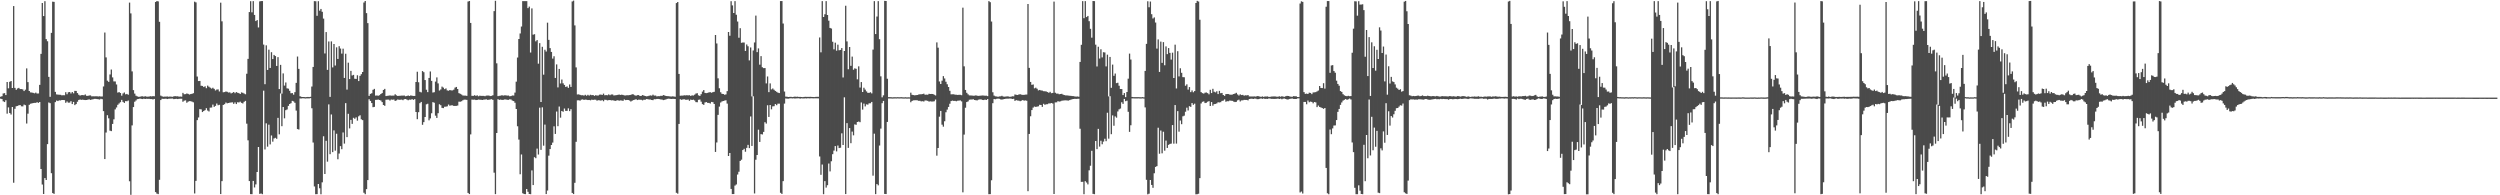 <?xml version="1.0" encoding="UTF-8"?>
<svg xmlns="http://www.w3.org/2000/svg" width="1920" height="150">
  <path d="M0 74.283h1v1.480H0zM1 73.871h1v2.222H1zM2 71.775h1v6.043H2zM3 71.523h1v6.862H3zM4 73.035h1v3.952H4zM5 62.967h1v24.354H5zM6 67.829h1v14.671H6zM7 62.810h1v23.999H7zM8 62.185h1v25.761H8zM9 67.594h1v14.607H9zM10 4.678h1v135.651H10zM11 67.503h1v16.044H11zM12 68.966h1v12.631H12zM13 67.945h1v13.405H13zM14 67.492h1v13.339H14zM15 68.385h1v12.326H15zM16 68.422h1v13.244H16zM17 68.683h1v13.028H17zM18 69.917h1v10.429H18zM19 68.868h1v11.939H19zM20 52.527h1v42.345H20zM21 63.068h1v24.233H21zM22 69.896h1v10.575H22zM23 70.968h1v8.704H23zM24 71.051h1v8.363H24zM25 71.347h1v7.796H25zM26 71.694h1v7.310H26zM27 71.104h1v7.900H27zM28 71.811h1v6.666H28zM29 71.785h1v7.217H29zM30 65.159h1v13.160H30zM31 41.365h1v88.450H31zM32 2.327h1v139.373H32zM33 12.326h1v136.675H33zM34 0.908h1v135.861H34zM35 30.041h1v108.221H35zM36 31.704h1v78.974H36zM37 59.056h1v19.639H37zM38 74.351h1v4.899H38zM39 25.233h1v107.761H39zM40 1.274h1v147.006H40zM41 1.411h1v147.463H41zM42 70.541h1v7.919H42zM43 72.499h1v4.731H43zM44 72.651h1v4.956H44zM45 72.774h1v4.280H45zM46 72.798h1v4.365H46zM47 73.212h1v3.611H47zM48 73.089h1v3.730H48zM49 73.181h1v3.718H49zM50 70.813h1v8.155H50zM51 72.417h1v5.515H51zM52 70.866h1v7.962H52zM53 70.649h1v8.152H53zM54 71.769h1v5.949H54zM55 70.652h1v9.249H55zM56 71.704h1v6.556H56zM57 69.764h1v10.982H57zM58 69.820h1v10.126H58zM59 71.494h1v6.651H59zM60 72.777h1v3.953H60zM61 73.415h1v3.002H61zM62 73.044h1v3.679H62zM63 72.997h1v3.530H63zM64 73.146h1v3.622H64zM65 72.551h1v4.286H65zM66 73.582h1v3.203H66zM67 73.631h1v2.894H67zM68 73.327h1v2.977H68zM69 73.263h1v3.490H69zM70 74.005h1v2.460H70zM71 73.914h1v2.305H71zM72 73.965h1v1.950H72zM73 73.937h1v1.985H73zM74 73.955h1v2.144H74zM75 74.097h1v2.140H75zM76 73.921h1v2.523H76zM77 74.163h1v1.723H77zM78 74.080h1v2.109H78zM79 66.392h1v18.950H79zM80 25.004h1v97.183H80zM81 44.069h1v57.708H81zM82 61.978h1v26.501H82zM83 62.869h1v28.006H83zM84 57.187h1v43.179H84zM85 53.408h1v47.321H85zM86 59.441h1v35.747H86zM87 62.517h1v29.143H87zM88 62.580h1v21.439H88zM89 64.857h1v17.701H89zM90 71.095h1v9.401H90zM91 70.715h1v8.751H91zM92 71.424h1v7.078H92zM93 73.493h1v3.210H93zM94 71.785h1v6.470H94zM95 70.994h1v8.076H95zM96 72.472h1v5.213H96zM97 72.117h1v5.669H97zM98 72.744h1v4.480H98zM99 2.014h1v137.217H99zM100 10.268h1v139.352H100zM101 54.823h1v41.467H101zM102 69.214h1v13.010H102zM103 71.862h1v6.288H103zM104 73.538h1v3.624H104zM105 74.030h1v2.121H105zM106 74.356h1v1.613H106zM107 74.289h1v1.395H107zM108 73.971h1v1.948H108zM109 73.915h1v2.158H109zM110 74.236h1v1.540H110zM111 73.873h1v2.166H111zM112 74.188h1v1.647H112zM113 74.235h1v1.701H113zM114 74.147h1v1.749H114zM115 73.888h1v2.210H115zM116 74.009h1v2.055H116zM117 73.812h1v2.597H117zM118 73.920h1v2.075H118zM119 1.526h1v145.961H119zM120 0.843h1v147.860H120zM121 1.077h1v148.027H121zM122 16.768h1v121.324H122zM123 73.433h1v3.430H123zM124 74.001h1v1.818H124zM125 74.281h1v1.642H125zM126 74.167h1v1.721H126zM127 74.211h1v1.562H127zM128 74.099h1v1.969H128zM129 74.282h1v1.549H129zM130 74.127h1v1.640H130zM131 74.237h1v1.513H131zM132 74.348h1v1.327H132zM133 73.977h1v2.139H133zM134 73.821h1v2.181H134zM135 73.972h1v1.929H135zM136 73.942h1v2.138H136zM137 74.255h1v1.618H137zM138 74.160h1v1.685H138zM139 74.266h1v1.578H139zM140 71.342h1v6.812H140zM141 72.406h1v4.920H141zM142 72.294h1v4.786H142zM143 71.774h1v7.136H143zM144 72.100h1v5.980H144zM145 72.609h1v5.039H145zM146 72.240h1v5.494H146zM147 72.055h1v6.039H147zM148 71.580h1v7.011H148zM149 1.259h1v147.343H149zM150 1.847h1v137.079H150zM151 58.786h1v33.475H151zM152 62.262h1v27.937H152zM153 62.158h1v21.637H153zM154 65.839h1v18.174H154zM155 65.989h1v20.063H155zM156 66.876h1v18.383H156zM157 66.227h1v18.341H157zM158 67.747h1v15.355H158zM159 65.767h1v19.137H159zM160 66.604h1v19.023H160zM161 67.338h1v15.356H161zM162 68.021h1v14.586H162zM163 67.400h1v12.951H163zM164 68.259h1v13.819H164zM165 69.494h1v11.828H165zM166 68.763h1v10.750H166zM167 68.633h1v12.221H167zM168 70.247h1v10.216H168zM169 2.052h1v146.975H169zM170 16.398h1v122.710H170zM171 70.836h1v9.772H171zM172 70.693h1v9.339H172zM173 70.248h1v8.476H173zM174 70.491h1v8.867H174zM175 71.074h1v8.034H175zM176 70.887h1v7.956H176zM177 71.735h1v6.971H177zM178 71.251h1v7.360H178zM179 70.636h1v9.152H179zM180 71.592h1v7.068H180zM181 70.686h1v9.219H181zM182 71.240h1v7.323H182zM183 71.511h1v7.168H183zM184 72.217h1v5.883H184zM185 70.954h1v8.025H185zM186 71.293h1v8.148H186zM187 71.857h1v6.318H187zM188 72.405h1v5.039H188zM189 56.639h1v38.335H189zM190 45.187h1v62.608H190zM191 9.288h1v129.760H191zM192 0.930h1v148.142H192zM193 9.467h1v139.662H193zM194 0.871h1v138.107H194zM195 11.474h1v132.485H195zM196 16.199h1v125.440H196zM197 15.403h1v116.675H197zM198 21.099h1v91.787H198zM199 1.061h1v147.814H199zM200 0.829h1v147.774H200zM201 0.810h1v148.314H201zM202 34.236h1v35.398H202zM203 64.669h1v50.116H203zM204 34.814h1v59.896H204zM205 53.714h1v58.920H205zM206 38.170h1v57.559H206zM207 52.166h1v58.709H207zM208 40.075h1v63.943H208zM209 45.387h1v63.412H209zM210 42.197h1v64.149H210zM211 43.058h1v62.788H211zM212 50.616h1v55.985H212zM213 43.877h1v46.656H213zM214 68.398h1v34.779H214zM215 49.838h1v21.918H215zM216 71.891h1v25.041H216zM217 56.362h1v25.823H217zM218 65.755h1v25.117H218zM219 63.341h1v21.304H219zM220 67.849h1v16.239H220zM221 68.117h1v13.170H221zM222 69.759h1v10.138H222zM223 71.609h1v7.634H223zM224 71.493h1v5.962H224zM225 72.712h1v5.177H225zM226 70.775h1v8.172H226zM227 63.641h1v21.275H227zM228 43.403h1v55.699H228zM229 52.867h1v46.616H229zM230 73.957h1v1.671H230zM231 74.410h1v1.236H231zM232 74.475h1v1.000H232zM233 74.482h1v1.015H233zM234 74.650h1v1.000H234zM235 74.533h1v1.063H235zM236 74.463h1v1.099H236zM237 74.539h1v1.014H237zM238 74.345h1v1.000H238zM239 66.468h1v16.681H239zM240 51.401h1v58.042H240zM241 0.859h1v142.334H241zM242 0.951h1v148.169H242zM243 12.129h1v136.969H243zM244 0.900h1v140.437H244zM245 8.216h1v136.378H245zM246 6.878h1v142.310H246zM247 9.055h1v130.996H247zM248 14.262h1v90.402H248zM249 41.080h1v92.571H249zM250 24.604h1v83.519H250zM251 53.652h1v70.530H251zM252 31.843h1v48.336H252zM253 74.387h1v44.050H253zM254 31.771h1v56.150H254zM255 51.739h1v65.095H255zM256 33.775h1v66.393H256zM257 50.308h1v65.416H257zM258 36.335h1v66.383H258zM259 45.272h1v77.034H259zM260 35.463h1v82.425H260zM261 37.291h1v74.922H261zM262 41.147h1v73.416H262zM263 37.383h1v64.355H263zM264 59.869h1v50.406H264zM265 41.261h1v37.958H265zM266 68.818h1v36.517H266zM267 48.117h1v39.299H267zM268 60.735h1v37.863H268zM269 54.420h1v37.645H269zM270 57.977h1v37.129H270zM271 57.496h1v32.955H271zM272 60.476h1v30.752H272zM273 60.626h1v29.535H273zM274 57.786h1v34.902H274zM275 62.241h1v27.125H275zM276 58.256h1v30.244H276zM277 56.987h1v34.648H277zM278 55.289h1v36.951H278zM279 1.933h1v146.077H279zM280 0.760h1v148.373H280zM281 10.077h1v135.193H281zM282 17.753h1v120.563H282zM283 73.647h1v2.588H283zM284 72.111h1v5.391H284zM285 71.620h1v7.528H285zM286 68.981h1v13.336H286zM287 68.254h1v13.803H287zM288 73.403h1v3.282H288zM289 73.322h1v3.346H289zM290 73.509h1v2.934H290zM291 73.089h1v3.703H291zM292 72.191h1v5.027H292zM293 71.491h1v6.931H293zM294 69.092h1v11.553H294zM295 68.243h1v13.020H295zM296 73.765h1v2.854H296zM297 73.551h1v2.956H297zM298 73.495h1v2.989H298zM299 73.254h1v3.965H299zM300 73.465h1v2.968H300zM301 73.408h1v3.172H301zM302 73.427h1v3.031H302zM303 72.419h1v5.112H303zM304 73.196h1v3.930H304zM305 73.727h1v2.675H305zM306 73.561h1v3.087H306zM307 73.523h1v3.059H307zM308 73.416h1v3.093H308zM309 73.413h1v3.543H309zM310 73.376h1v2.824H310zM311 73.950h1v2.080H311zM312 73.677h1v2.821H312zM313 73.314h1v3.707H313zM314 73.717h1v2.772H314zM315 73.245h1v3.369H315zM316 73.504h1v2.634H316zM317 73.676h1v3.020H317zM318 73.684h1v2.455H318zM319 62.951h1v23.081H319zM320 55.105h1v36.442H320zM321 63.171h1v23.007H321zM322 70.519h1v8.741H322zM323 70.946h1v7.323H323zM324 54.603h1v41.225H324zM325 55.461h1v38.358H325zM326 61.489h1v28.360H326zM327 68.891h1v11.239H327zM328 70.749h1v8.923H328zM329 59.843h1v32.595H329zM330 54.888h1v36.049H330zM331 62.116h1v24.856H331zM332 71.054h1v7.397H332zM333 70.826h1v8.094H333zM334 62.670h1v26.144H334zM335 59.464h1v31.120H335zM336 64.025h1v22.889H336zM337 69.512h1v10.553H337zM338 68.694h1v12.108H338zM339 66.504h1v16.333H339zM340 67.295h1v15.727H340zM341 68.442h1v13.513H341zM342 67.912h1v14.017H342zM343 69.438h1v12.203H343zM344 69.681h1v10.612H344zM345 69.098h1v12.086H345zM346 69.443h1v11.452H346zM347 69.445h1v11.456H347zM348 68.876h1v12.458H348zM349 67.282h1v14.058H349zM350 66.761h1v14.529H350zM351 68.354h1v12.704H351zM352 71.550h1v6.507H352zM353 72.060h1v6.052H353zM354 72.606h1v5.148H354zM355 73.328h1v3.677H355zM356 73.432h1v3.129H356zM357 73.408h1v3.131H357zM358 73.614h1v3.083H358zM359 1.164h1v146.985H359zM360 0.774h1v148.277H360zM361 17.608h1v85.596H361zM362 73.594h1v2.894H362zM363 73.618h1v2.960H363zM364 73.123h1v3.374H364zM365 73.636h1v3.217H365zM366 73.227h1v3.530H366zM367 73.917h1v2.507H367zM368 73.480h1v3.096H368zM369 73.609h1v3.041H369zM370 73.620h1v3.173H370zM371 73.634h1v2.921H371zM372 73.895h1v2.537H372zM373 73.421h1v2.845H373zM374 73.362h1v3.330H374zM375 73.353h1v3.243H375zM376 73.762h1v2.627H376zM377 73.635h1v2.531H377zM378 73.170h1v3.541H378zM379 8.555h1v124.041H379zM380 0.625h1v148.469H380zM381 48.659h1v53.493H381zM382 73.852h1v2.343H382zM383 73.559h1v3.156H383zM384 73.482h1v3.036H384zM385 73.126h1v3.648H385zM386 73.425h1v3.276H386zM387 73.224h1v3.162H387zM388 73.194h1v3.210H388zM389 73.445h1v3.216H389zM390 73.393h1v3.313H390zM391 73.957h1v2.286H391zM392 73.784h1v2.665H392zM393 73.337h1v3.942H393zM394 73.353h1v4.274H394zM395 71.122h1v7.758H395zM396 62.744h1v20.982H396zM397 44.192h1v52.773H397zM398 29.971h1v77.219H398zM399 25.717h1v108.126H399zM400 20.374h1v98.236H400zM401 0.878h1v147.534H401zM402 0.856h1v148.203H402zM403 0.882h1v148.277H403zM404 0.872h1v144.267H404zM405 6.221h1v141.056H405zM406 5.071h1v143.915H406zM407 40.320h1v108.827H407zM408 6.455h1v124.436H408zM409 26.617h1v115.538H409zM410 26.269h1v94.463H410zM411 31.764h1v89.719H411zM412 30.763h1v83.370H412zM413 48.898h1v69.787H413zM414 33.143h1v49.535H414zM415 78.360h1v36.733H415zM416 35.957h1v46.471H416zM417 57.324h1v54.571H417zM418 38.193h1v57.496H418zM419 39.593h1v109.448H419zM420 17.401h1v128.905H420zM421 30.622h1v88.920H421zM422 36.963h1v77.536H422zM423 39.893h1v71.443H423zM424 44.998h1v64.504H424zM425 43.220h1v53.803H425zM426 59.838h1v43.012H426zM427 49.452h1v36.193H427zM428 67.109h1v29.803H428zM429 52.946h1v28.886H429zM430 64.121h1v26.235H430zM431 61.080h1v24.147H431zM432 64.012h1v21.785H432zM433 65.219h1v18.134H433zM434 66.773h1v18.385H434zM435 66.336h1v18.830H435zM436 67.489h1v15.702H436zM437 64.844h1v20.495H437zM438 66.782h1v17.064H438zM439 1.105h1v147.064H439zM440 0.440h1v148.587H440zM441 19.519h1v120.865H441zM442 51.782h1v57.113H442zM443 72.524h1v4.517H443zM444 72.434h1v4.561H444zM445 72.834h1v4.460H445zM446 73.156h1v3.409H446zM447 73.132h1v3.199H447zM448 73.421h1v3.336H448zM449 72.832h1v3.658H449zM450 73.499h1v3.105H450zM451 72.807h1v4.020H451zM452 73.397h1v3.359H452zM453 72.750h1v4.316H453zM454 73.100h1v3.466H454zM455 72.958h1v3.807H455zM456 73.648h1v2.880H456zM457 73.089h1v3.487H457zM458 73.355h1v3.935H458zM459 73.292h1v3.664H459zM460 72.728h1v4.326H460zM461 72.616h1v4.677H461zM462 72.919h1v3.997H462zM463 71.901h1v5.892H463zM464 73.147h1v3.469H464zM465 72.986h1v3.696H465zM466 73.168h1v3.961H466zM467 72.519h1v4.401H467zM468 73.090h1v3.686H468zM469 72.556h1v4.529H469zM470 72.573h1v4.446H470zM471 73.301h1v3.927H471zM472 73.145h1v4.367H472zM473 73.070h1v4.142H473zM474 72.853h1v4.076H474zM475 72.604h1v4.772H475zM476 72.891h1v4.239H476zM477 72.726h1v4.490H477zM478 72.927h1v4.548H478zM479 73.284h1v3.083H479zM480 73.327h1v3.586H480zM481 73.116h1v3.636H481zM482 73.147h1v3.665H482zM483 72.995h1v4.209H483zM484 72.833h1v5.128H484zM485 72.355h1v5.009H485zM486 72.476h1v4.370H486zM487 73.173h1v3.414H487zM488 73.534h1v2.628H488zM489 73.079h1v3.786H489zM490 73.003h1v3.551H490zM491 73.727h1v2.849H491zM492 73.608h1v3.017H492zM493 72.992h1v4.115H493zM494 73.391h1v3.198H494zM495 73.730h1v2.908H495zM496 73.972h1v2.091H496zM497 73.824h1v2.337H497zM498 73.549h1v2.909H498zM499 73.266h1v3.198H499zM500 73.484h1v3.310H500zM501 72.725h1v4.212H501zM502 73.410h1v2.765H502zM503 73.356h1v2.869H503zM504 74.049h1v1.909H504zM505 73.811h1v2.193H505zM506 73.892h1v2.257H506zM507 73.557h1v2.853H507zM508 73.611h1v2.893H508zM509 73.020h1v3.892H509zM510 73.334h1v3.304H510zM511 73.745h1v2.594H511zM512 73.842h1v2.067H512zM513 73.886h1v1.901H513zM514 74.048h1v1.851H514zM515 74.128h1v1.908H515zM516 73.992h1v1.954H516zM517 74.084h1v1.828H517zM518 74.301h1v1.710H518zM519 2.365h1v145.713H519zM520 1.523h1v147.202H520zM521 56.798h1v38.376H521zM522 73.521h1v2.709H522zM523 73.443h1v3.220H523zM524 73.433h1v2.917H524zM525 73.171h1v3.079H525zM526 73.251h1v3.348H526zM527 73.093h1v3.578H527zM528 73.274h1v3.163H528zM529 73.095h1v4.316H529zM530 73.694h1v2.822H530zM531 73.232h1v3.582H531zM532 73.362h1v3.189H532zM533 72.700h1v4.481H533zM534 71.850h1v6.573H534zM535 71.592h1v6.967H535zM536 73.215h1v3.415H536zM537 73.675h1v2.760H537zM538 72.353h1v5.746H538zM539 70.333h1v9.633H539zM540 69.164h1v11.390H540zM541 71.362h1v7.315H541zM542 71.524h1v6.870H542zM543 71.318h1v7.678H543zM544 70.894h1v8.139H544zM545 70.793h1v8.713H545zM546 71.223h1v7.082H546zM547 70.774h1v7.733H547zM548 70.518h1v9.334H548zM549 26.889h1v89.801H549zM550 33.405h1v76.002H550zM551 60.158h1v28.077H551zM552 67.805h1v14.081H552zM553 70.867h1v7.898H553zM554 72.020h1v5.899H554zM555 72.179h1v5.375H555zM556 72.739h1v4.543H556zM557 72.475h1v4.549H557zM558 69.996h1v9.554H558zM559 24.573h1v95.246H559zM560 27.433h1v90.062H560zM561 0.905h1v144.175H561zM562 4.153h1v144.916H562zM563 9.971h1v139.091H563zM564 0.868h1v141.656H564zM565 11.300h1v130.352H565zM566 16.538h1v117.479H566zM567 29.005h1v102.884H567zM568 21.648h1v101.953H568zM569 32.890h1v89.754H569zM570 32.588h1v82.651H570zM571 32.641h1v81.633H571zM572 39.139h1v77.397H572zM573 34.127h1v79.435H573zM574 35.518h1v75.736H574zM575 46.376h1v67.368H575zM576 36.477h1v52.959H576zM577 74.031h1v38.064H577zM578 38.763h1v35.180H578zM579 32.600h1v115.999H579zM580 11.984h1v110.694H580zM581 40.015h1v79.030H581zM582 37.188h1v62.416H582zM583 49.649h1v59.358H583zM584 43.122h1v59.868H584zM585 51.663h1v51.609H585zM586 52.340h1v48.959H586zM587 52.298h1v41.556H587zM588 64.051h1v30.878H588zM589 58.720h1v22.111H589zM590 70.762h1v19.066H590zM591 64.073h1v16.556H591zM592 68.641h1v15.313H592zM593 67.933h1v13.802H593zM594 68.936h1v12.612H594zM595 69.817h1v10.119H595zM596 70.487h1v10.293H596zM597 71.190h1v8.441H597zM598 71.479h1v8.125H598zM599 0.800h1v147.283H599zM600 0.822h1v148.116H600zM601 18.057h1v121.075H601zM602 70.315h1v9.245H602zM603 74.201h1v1.440H603zM604 74.313h1v1.448H604zM605 74.480h1v1.271H605zM606 74.419h1v1.130H606zM607 74.323h1v1.160H607zM608 74.528h1v1.112H608zM609 74.380h1v1.139H609zM610 74.191h1v1.491H610zM611 74.353h1v1.231H611zM612 74.227h1v1.268H612zM613 74.466h1v1.005H613zM614 74.391h1v1.361H614zM615 74.519h1v1.000H615zM616 74.611h1v1.000H616zM617 74.470h1v1.136H617zM618 74.351h1v1.183H618zM619 74.388h1v1.230H619zM620 74.417h1v1.000H620zM621 74.405h1v1.184H621zM622 74.345h1v1.162H622zM623 74.455h1v1.028H623zM624 74.499h1v1.077H624zM625 74.540h1v1.000H625zM626 74.415h1v1.102H626zM627 74.358h1v1.184H627zM628 74.330h1v1.264H628zM629 28.752h1v91.417H629zM630 40.195h1v94.038H630zM631 0.868h1v125.482H631zM632 13.041h1v136.087H632zM633 10.956h1v128.132H633zM634 0.871h1v143.206H634zM635 11.502h1v130.751H635zM636 15.855h1v109.745H636zM637 21.432h1v110.196H637zM638 21.914h1v101.960H638zM639 32.052h1v86.398H639zM640 37.878h1v77.797H640zM641 32.755h1v79.402H641zM642 38.899h1v77.392H642zM643 34.315h1v77.447H643zM644 38.581h1v75.128H644zM645 38.342h1v75.122H645zM646 36.909h1v65.490H646zM647 59.511h1v51.826H647zM648 39.186h1v35.542H648zM649 4.412h1v144.618H649zM650 31.797h1v62.794H650zM651 53.190h1v60.377H651zM652 36.114h1v62.265H652zM653 50.519h1v59.468H653zM654 43.463h1v57.619H654zM655 53.581h1v50.347H655zM656 52.461h1v43.088H656zM657 52.837h1v43.015H657zM658 60.913h1v32.763H658zM659 50.928h1v42.408H659zM660 67.207h1v26.632H660zM661 63.029h1v15.649H661zM662 70.675h1v13.511H662zM663 67.362h1v12.219H663zM664 68.824h1v12.871H664zM665 70.193h1v9.938H665zM666 71.283h1v9.093H666zM667 71.337h1v8.004H667zM668 70.874h1v8.427H668zM669 71.749h1v6.528H669zM670 38.084h1v96.846H670zM671 0.868h1v101.775H671zM672 26.169h1v122.920H672zM673 12.720h1v128.628H673zM674 0.884h1v141.447H674zM675 30.094h1v81.663H675zM676 58.605h1v40.152H676zM677 74.758h1v4.515H677zM678 73.206h1v4.327H678zM679 0.645h1v148.321H679zM680 0.780h1v148.287H680zM681 60.490h1v33.178H681zM682 74.603h1v1.000H682zM683 74.618h1v1.000H683zM684 74.666h1v1.000H684zM685 74.729h1v1.000H685zM686 74.668h1v1.000H686zM687 74.643h1v1.000H687zM688 74.677h1v1.000H688zM689 74.576h1v1.000H689zM690 74.684h1v1.000H690zM691 74.641h1v1.000H691zM692 74.618h1v1.000H692zM693 74.751h1v1.000H693zM694 74.734h1v1.000H694zM695 74.666h1v1.000H695zM696 74.790h1v1.000H696zM697 74.702h1v1.000H697zM698 74.735h1v1.000H698zM699 71.180h1v7.353H699zM700 72.826h1v4.708H700zM701 73.036h1v4.039H701zM702 73.199h1v3.820H702zM703 73.052h1v3.890H703zM704 72.949h1v4.107H704zM705 72.580h1v4.847H705zM706 72.371h1v5.052H706zM707 72.381h1v5.512H707zM708 72.258h1v5.482H708zM709 71.944h1v6.044H709zM710 72.747h1v4.400H710zM711 72.648h1v4.554H711zM712 72.770h1v4.682H712zM713 72.030h1v5.980H713zM714 72.193h1v5.619H714zM715 72.158h1v5.840H715zM716 72.191h1v5.764H716zM717 72.746h1v5.002H717zM718 73.293h1v3.175H718zM719 32.543h1v87.009H719zM720 36.600h1v77.060H720zM721 62.572h1v27.027H721zM722 64.488h1v20.727H722zM723 61.960h1v33.798H723zM724 58.479h1v38.806H724zM725 60.247h1v32.870H725zM726 62.797h1v23.415H726zM727 64.727h1v19.453H727zM728 66.828h1v15.276H728zM729 69.733h1v9.922H729zM730 72.467h1v5.176H730zM731 72.396h1v4.876H731zM732 72.413h1v5.126H732zM733 72.725h1v4.750H733zM734 72.772h1v4.976H734zM735 72.933h1v4.422H735zM736 72.807h1v4.461H736zM737 72.802h1v4.294H737zM738 73.090h1v4.780H738zM739 5.869h1v141.862H739zM740 50.924h1v52.437H740zM741 69.052h1v13.683H741zM742 71.247h1v7.130H742zM743 72.461h1v5.438H743zM744 73.274h1v3.298H744zM745 73.328h1v3.123H745zM746 73.387h1v3.055H746zM747 73.499h1v2.754H747zM748 73.480h1v3.340H748zM749 73.197h1v3.788H749zM750 73.511h1v3.618H750zM751 73.627h1v2.903H751zM752 73.547h1v2.785H752zM753 73.429h1v2.930H753zM754 73.321h1v3.411H754zM755 73.367h1v3.487H755zM756 73.534h1v2.984H756zM757 73.498h1v3.296H757zM758 73.822h1v2.260H758zM759 0.866h1v148.293H759zM760 1.665h1v147.412H760zM761 16.554h1v121.902H761zM762 70.871h1v8.384H762zM763 73.403h1v2.670H763zM764 73.967h1v2.245H764zM765 74.079h1v1.817H765zM766 74.325h1v1.405H766zM767 74.025h1v1.879H767zM768 73.974h1v2.365H768zM769 73.563h1v2.931H769zM770 74.112h1v2.119H770zM771 74.245h1v1.779H771zM772 74.124h1v1.729H772zM773 73.999h1v1.792H773zM774 74.083h1v1.699H774zM775 74.335h1v1.342H775zM776 74.225h1v1.509H776zM777 73.937h1v2.101H777zM778 73.958h1v1.895H778zM779 72.524h1v4.927H779zM780 72.819h1v4.099H780zM781 72.935h1v4.268H781zM782 72.535h1v4.787H782zM783 72.367h1v5.352H783zM784 72.710h1v4.620H784zM785 72.864h1v3.995H785zM786 72.856h1v4.475H786zM787 72.674h1v4.411H787zM788 72.605h1v4.744H788zM789 3.089h1v143.771H789zM790 52.126h1v50.720H790zM791 62.935h1v26.363H791zM792 65.113h1v19.432H792zM793 64.890h1v17.761H793zM794 67.834h1v13.972H794zM795 67.320h1v14.794H795zM796 68.152h1v13.736H796zM797 69.416h1v12.249H797zM798 69.075h1v11.390H798zM799 69.440h1v11.224H799zM800 69.560h1v12.493H800zM801 70.047h1v9.675H801zM802 70.081h1v10.394H802zM803 70.252h1v9.818H803zM804 70.706h1v9.314H804zM805 71.247h1v8.140H805zM806 70.490h1v8.951H806zM807 71.561h1v7.564H807zM808 71.380h1v8.152H808zM809 1.229h1v147.782H809zM810 71.210h1v7.432H810zM811 71.875h1v6.693H811zM812 71.903h1v5.814H812zM813 72.412h1v5.636H813zM814 72.191h1v5.610H814zM815 72.058h1v5.309H815zM816 72.729h1v4.478H816zM817 72.999h1v4.121H817zM818 73.275h1v3.795H818zM819 73.273h1v3.910H819zM820 73.417h1v3.834H820zM821 73.540h1v3.351H821zM822 73.637h1v2.904H822zM823 73.775h1v2.400H823zM824 73.812h1v2.234H824zM825 74.063h1v1.832H825zM826 74.174h1v1.811H826zM827 74.083h1v1.804H827zM828 74.303h1v1.529H828zM829 47.583h1v51.302H829zM830 34.397h1v105.291H830zM831 0.875h1v138.767H831zM832 13.958h1v135.185H832zM833 0.879h1v138.263H833zM834 13.093h1v127.091H834zM835 12.246h1v129.393H835zM836 16.282h1v114.555H836zM837 22.108h1v105.189H837zM838 28.937h1v86.864H838zM839 0.758h1v148.129H839zM840 0.863h1v148.280H840zM841 34.299h1v73.980H841zM842 51.059h1v63.464H842zM843 35.902h1v63.059H843zM844 44.929h1v67.653H844zM845 37.836h1v70.265H845zM846 44.058h1v66.720H846zM847 40.086h1v68.666H847zM848 40.294h1v66.239H848zM849 50.985h1v57.480H849zM850 42.001h1v44.564H850zM851 74.029h1v32.490H851zM852 43.724h1v30.153H852zM853 67.427h1v35.644H853zM854 49.618h1v39.023H854zM855 58.239h1v38.319H855zM856 56.452h1v32.929H856zM857 63.865h1v26.488H857zM858 63.560h1v22.022H858zM859 65.835h1v18.135H859zM860 68.346h1v15.023H860zM861 68.403h1v10.135H861zM862 72.989h1v6.780H862zM863 71.472h1v4.488H863zM864 74.607h1v3.133H864zM865 70.662h1v6.640H865zM866 60.416h1v25.436H866zM867 41.157h1v60.121H867zM868 45.695h1v50.495H868zM869 74.420h1v1.172H869zM870 74.576h1v1.000H870zM871 74.622h1v1.000H871zM872 74.602h1v1.000H872zM873 74.621h1v1.000H873zM874 74.595h1v1.000H874zM875 74.653h1v1.000H875zM876 74.687h1v1.000H876zM877 74.548h1v1.000H877zM878 74.747h1v1.000H878zM879 54.479h1v28.013H879zM880 33.714h1v104.382H880zM881 0.995h1v148.272H881zM882 5.599h1v143.143H882zM883 1.178h1v137.058H883zM884 10.908h1v131.120H884zM885 14.186h1v130.051H885zM886 13.361h1v119.712H886zM887 17.314h1v110.878H887zM888 37.347h1v90.226H888zM889 30.274h1v67.834H889zM890 55.224h1v62.867H890zM891 31.970h1v68.277H891zM892 48.288h1v69.457H892zM893 32.336h1v68.840H893zM894 50.129h1v65.595H894zM895 35.658h1v72.344H895zM896 41.563h1v72.030H896zM897 36.895h1v74.379H897zM898 40.583h1v69.933H898zM899 45.782h1v64.501H899zM900 40.446h1v55.593H900zM901 59.919h1v50.411H901zM902 34.309h1v46.363H902zM903 67.966h1v42.319H903zM904 39.343h1v45.998H904zM905 58.653h1v42.445H905zM906 52.423h1v40.170H906zM907 55.929h1v39.437H907zM908 59.221h1v30.118H908zM909 59.362h1v29.464H909zM910 65.822h1v20.013H910zM911 64.771h1v17.915H911zM912 68.791h1v16.048H912zM913 66.874h1v14.675H913zM914 70.733h1v11.353H914zM915 69.451h1v9.725H915zM916 70.854h1v9.608H916zM917 69.947h1v9.688H917zM918 2.321h1v146.947H918zM919 0.684h1v148.466H919zM920 1.192h1v147.613H920zM921 15.174h1v121.616H921zM922 70.733h1v8.748H922zM923 71.551h1v6.625H923zM924 71.897h1v5.958H924zM925 71.160h1v8.004H925zM926 71.031h1v7.881H926zM927 71.511h1v6.616H927zM928 72.452h1v5.217H928zM929 68.989h1v12.439H929zM930 71.485h1v6.891H930zM931 68.193h1v12.965H931zM932 70.445h1v9.542H932zM933 70.986h1v8.851H933zM934 70.096h1v9.296H934zM935 72.221h1v6.318H935zM936 69.782h1v8.933H936zM937 71.576h1v6.889H937zM938 71.368h1v6.158H938zM939 72.959h1v4.317H939zM940 73.620h1v2.734H940zM941 72.274h1v5.846H941zM942 72.213h1v5.494H942zM943 72.268h1v5.514H943zM944 72.655h1v4.561H944zM945 72.769h1v4.590H945zM946 72.587h1v4.864H946zM947 72.187h1v5.837H947zM948 71.839h1v6.564H948zM949 71.263h1v6.945H949zM950 72.557h1v4.514H950zM951 73.366h1v3.164H951zM952 72.457h1v5.470H952zM953 73.013h1v4.117H953zM954 72.857h1v4.198H954zM955 73.455h1v3.231H955zM956 73.143h1v3.609H956zM957 73.288h1v3.477H957zM958 72.998h1v4.089H958zM959 74.025h1v2.021H959zM960 74.096h1v1.770H960zM961 74.067h1v1.720H961zM962 74.084h1v1.938H962zM963 74.046h1v1.705H963zM964 74.177h1v1.613H964zM965 73.788h1v2.388H965zM966 73.898h1v2.215H966zM967 74.163h1v1.695H967zM968 74.397h1v1.148H968zM969 74.023h1v1.912H969zM970 74.380h1v1.266H970zM971 74.063h1v1.917H971zM972 74.139h1v1.755H972zM973 74.039h1v1.917H973zM974 74.447h1v1.137H974zM975 74.330h1v1.417H975zM976 74.136h1v1.789H976zM977 74.085h1v1.836H977zM978 74.034h1v1.922H978zM979 74.063h1v1.867H979zM980 74.266h1v1.594H980zM981 74.310h1v1.351H981zM982 73.943h1v2.083H982zM983 74.279h1v1.466H983zM984 73.875h1v2.375H984zM985 74.204h1v1.562H985zM986 74.368h1v1.286H986zM987 73.877h1v2.145H987zM988 73.626h1v2.806H988zM989 73.708h1v2.621H989zM990 74.049h1v1.928H990zM991 74.300h1v1.478H991zM992 74.273h1v1.404H992zM993 73.815h1v2.191H993zM994 73.925h1v2.095H994zM995 73.917h1v2.102H995zM996 74.496h1v1.085H996zM997 74.530h1v1.000H997zM998 2.702h1v145.129H998zM999 1.011h1v146.105H999zM1000 1.453h1v147.202H1000zM1001 70.759h1v7.527H1001zM1002 72.077h1v6.230H1002zM1003 71.883h1v8.175H1003zM1004 72.189h1v5.039H1004zM1005 71.167h1v7.381H1005zM1006 71.377h1v6.632H1006zM1007 72.301h1v5.994H1007zM1008 71.032h1v8.331H1008zM1009 70.889h1v7.470H1009zM1010 70.766h1v7.877H1010zM1011 70.197h1v12.059H1011zM1012 69.552h1v11.489H1012zM1013 66.071h1v16.068H1013zM1014 67.546h1v14.996H1014zM1015 67.637h1v15.334H1015zM1016 63.872h1v19.751H1016zM1017 68.056h1v14.864H1017zM1018 5.172h1v123.816H1018zM1019 0.803h1v147.643H1019zM1020 0.832h1v148.349H1020zM1021 55.917h1v43.551H1021zM1022 50.285h1v52.761H1022zM1023 50.031h1v48.563H1023zM1024 54.580h1v41.844H1024zM1025 55.875h1v40.456H1025zM1026 61.929h1v30.258H1026zM1027 64.453h1v21.470H1027zM1028 65.867h1v17.777H1028zM1029 69.955h1v10.584H1029zM1030 70.600h1v8.079H1030zM1031 72.347h1v4.899H1031zM1032 73.204h1v3.441H1032zM1033 73.702h1v2.336H1033zM1034 73.874h1v2.837H1034zM1035 73.583h1v2.641H1035zM1036 73.880h1v1.811H1036zM1037 73.779h1v2.630H1037zM1038 40.478h1v68.925H1038zM1039 22.007h1v94.830H1039zM1040 0.994h1v143.256H1040zM1041 1.093h1v148.035H1041zM1042 12.035h1v137.112H1042zM1043 0.913h1v141.401H1043zM1044 3.555h1v142.876H1044zM1045 3.457h1v145.555H1045zM1046 3.279h1v145.862H1046zM1047 7.791h1v103.405H1047zM1048 43.597h1v95.587H1048zM1049 23.025h1v80.677H1049zM1050 58.405h1v63.132H1050zM1051 28.510h1v47.924H1051zM1052 73.661h1v45.731H1052zM1053 32.509h1v57.181H1053zM1054 52.213h1v63.188H1054zM1055 35.554h1v62.460H1055zM1056 54.264h1v58.419H1056zM1057 38.230h1v62.287H1057zM1058 45.316h1v102.667H1058zM1059 21.014h1v127.301H1059zM1060 23.447h1v90.461H1060zM1061 40.685h1v74.829H1061zM1062 35.745h1v65.190H1062zM1063 62.490h1v47.108H1063zM1064 41.862h1v37.388H1064zM1065 72.720h1v30.926H1065zM1066 50.885h1v34.574H1066zM1067 64.180h1v32.291H1067zM1068 59.058h1v30.057H1068zM1069 62.496h1v27.794H1069zM1070 63.020h1v24.738H1070zM1071 64.801h1v20.283H1071zM1072 67.347h1v15.749H1072zM1073 68.093h1v14.855H1073zM1074 69.116h1v12.753H1074zM1075 68.498h1v12.334H1075zM1076 70.381h1v10.708H1076zM1077 69.914h1v9.603H1077zM1078 1.267h1v146.391H1078zM1079 0.727h1v147.747H1079zM1080 8.657h1v140.299H1080zM1081 18.451h1v120.238H1081zM1082 73.160h1v3.737H1082zM1083 73.435h1v2.841H1083zM1084 73.865h1v2.538H1084zM1085 73.652h1v2.697H1085zM1086 73.814h1v2.749H1086zM1087 73.725h1v2.730H1087zM1088 73.469h1v3.070H1088zM1089 73.421h1v2.823H1089zM1090 73.884h1v2.330H1090zM1091 73.691h1v2.657H1091zM1092 73.267h1v3.159H1092zM1093 73.788h1v2.759H1093zM1094 73.788h1v2.237H1094zM1095 73.839h1v2.269H1095zM1096 73.480h1v2.891H1096zM1097 73.725h1v2.936H1097zM1098 73.905h1v2.678H1098zM1099 73.947h1v2.512H1099zM1100 73.721h1v2.547H1100zM1101 73.878h1v2.214H1101zM1102 73.961h1v1.992H1102zM1103 73.668h1v2.551H1103zM1104 73.916h1v2.203H1104zM1105 74.128h1v2.110H1105zM1106 74.113h1v1.797H1106zM1107 73.782h1v2.333H1107zM1108 73.943h1v2.061H1108zM1109 73.908h1v2.165H1109zM1110 73.954h1v2.167H1110zM1111 74.013h1v2.109H1111zM1112 74.012h1v2.551H1112zM1113 73.720h1v2.360H1113zM1114 73.965h1v2.048H1114zM1115 74.019h1v2.236H1115zM1116 73.892h1v2.287H1116zM1117 74.115h1v1.851H1117zM1118 74.145h1v1.913H1118zM1119 73.778h1v2.402H1119zM1120 73.861h1v2.151H1120zM1121 74.194h1v1.584H1121zM1122 73.990h1v2.014H1122zM1123 73.796h1v2.110H1123zM1124 73.894h1v1.827H1124zM1125 74.101h1v1.623H1125zM1126 74.380h1v1.445H1126zM1127 73.977h1v2.121H1127zM1128 74.273h1v1.468H1128zM1129 74.433h1v1.108H1129zM1130 74.189h1v1.426H1130zM1131 74.236h1v1.498H1131zM1132 74.069h1v1.817H1132zM1133 74.247h1v1.631H1133zM1134 74.168h1v1.733H1134zM1135 73.951h1v1.960H1135zM1136 74.348h1v1.366H1136zM1137 74.251h1v1.396H1137zM1138 74.430h1v1.199H1138zM1139 74.282h1v1.670H1139zM1140 74.068h1v1.694H1140zM1141 74.221h1v1.612H1141zM1142 74.090h1v2.368H1142zM1143 74.009h1v1.949H1143zM1144 74.015h1v1.985H1144zM1145 74.336h1v1.630H1145zM1146 74.045h1v1.876H1146zM1147 74.125h1v1.559H1147zM1148 73.920h1v1.948H1148zM1149 74.097h1v1.812H1149zM1150 74.272h1v1.594H1150zM1151 74.185h1v1.497H1151zM1152 74.334h1v1.321H1152zM1153 74.468h1v1.043H1153zM1154 74.406h1v1.220H1154zM1155 74.332h1v1.408H1155zM1156 74.309h1v1.253H1156zM1157 74.504h1v1.181H1157zM1158 1.183h1v148.067H1158zM1159 0.663h1v148.365H1159zM1160 18.394h1v127.962H1160zM1161 74.120h1v1.797H1161zM1162 73.891h1v2.044H1162zM1163 74.167h1v1.940H1163zM1164 74.052h1v2.458H1164zM1165 74.302h1v1.341H1165zM1166 73.945h1v2.169H1166zM1167 73.987h1v1.836H1167zM1168 74.042h1v1.860H1168zM1169 73.760h1v2.387H1169zM1170 73.758h1v2.744H1170zM1171 73.570h1v3.082H1171zM1172 74.077h1v1.980H1172zM1173 73.922h1v1.821H1173zM1174 73.376h1v3.151H1174zM1175 73.484h1v3.202H1175zM1176 73.775h1v2.601H1176zM1177 73.654h1v2.680H1177zM1178 73.230h1v3.552H1178zM1179 72.874h1v3.751H1179zM1180 74.009h1v2.065H1180zM1181 74.438h1v1.102H1181zM1182 74.226h1v1.510H1182zM1183 74.129h1v1.903H1183zM1184 74.028h1v1.913H1184zM1185 74.410h1v1.144H1185zM1186 74.470h1v1.182H1186zM1187 74.145h1v1.843H1187zM1188 24.984h1v91.047H1188zM1189 34.456h1v79.644H1189zM1190 56.709h1v35.498H1190zM1191 69.398h1v10.843H1191zM1192 72.770h1v4.206H1192zM1193 73.972h1v2.083H1193zM1194 73.961h1v1.861H1194zM1195 74.088h1v1.873H1195zM1196 74.079h1v1.853H1196zM1197 74.322h1v1.324H1197zM1198 29.526h1v91.665H1198zM1199 26.529h1v91.607H1199zM1200 1.023h1v142.428H1200zM1201 5.204h1v143.891H1201zM1202 10.509h1v138.544H1202zM1203 0.878h1v139.103H1203zM1204 12.294h1v128.472H1204zM1205 16.275h1v125.172H1205zM1206 38.785h1v92.272H1206zM1207 22.262h1v86.581H1207zM1208 37.662h1v85.262H1208zM1209 32.459h1v82.848H1209zM1210 33.710h1v81.200H1210zM1211 33.253h1v75.857H1211zM1212 52.846h1v63.116H1212zM1213 34.594h1v45.694H1213zM1214 80.596h1v32.659H1214zM1215 37.500h1v45.788H1215zM1216 56.127h1v54.833H1216zM1217 39.547h1v54.223H1217zM1218 41.412h1v107.846H1218zM1219 12.764h1v136.490H1219zM1220 29.577h1v89.807H1220zM1221 37.052h1v75.602H1221zM1222 38.830h1v70.431H1222zM1223 45.531h1v62.362H1223zM1224 43.983h1v52.719H1224zM1225 60.115h1v43.888H1225zM1226 52.099h1v30.829H1226zM1227 74.572h1v20.718H1227zM1228 58.923h1v21.964H1228zM1229 66.615h1v23.708H1229zM1230 63.778h1v20.370H1230zM1231 67.286h1v16.899H1231zM1232 67.352h1v14.701H1232zM1233 68.766h1v13.055H1233zM1234 70.375h1v10.523H1234zM1235 70.257h1v9.165H1235zM1236 71.246h1v8.468H1236zM1237 70.971h1v8.238H1237zM1238 2.517h1v145.578H1238zM1239 0.907h1v148.191H1239zM1240 17.085h1v120.432H1240zM1241 50.968h1v58.024H1241zM1242 74.431h1v1.048H1242zM1243 74.635h1v1.000H1243zM1244 74.609h1v1.000H1244zM1245 74.681h1v1.000H1245zM1246 74.696h1v1.000H1246zM1247 74.759h1v1.000H1247zM1248 74.660h1v1.000H1248zM1249 74.641h1v1.000H1249zM1250 74.779h1v1.000H1250zM1251 74.699h1v1.000H1251zM1252 74.710h1v1.000H1252zM1253 74.643h1v1.000H1253zM1254 74.725h1v1.000H1254zM1255 74.575h1v1.000H1255zM1256 74.686h1v1.000H1256zM1257 74.769h1v1.000H1257zM1258 74.679h1v1.000H1258zM1259 74.687h1v1.000H1259zM1260 74.736h1v1.000H1260zM1261 74.740h1v1.000H1261zM1262 74.668h1v1.000H1262zM1263 74.746h1v1.000H1263zM1264 74.770h1v1.000H1264zM1265 74.692h1v1.000H1265zM1266 74.767h1v1.000H1266zM1267 74.803h1v1.000H1267zM1268 29.681h1v89.105H1268zM1269 39.886h1v61.531H1269zM1270 0.869h1v133.165H1270zM1271 9.635h1v138.288H1271zM1272 12.730h1v136.398H1272zM1273 0.871h1v139.772H1273zM1274 11.467h1v130.703H1274zM1275 16.089h1v124.847H1275zM1276 49.807h1v81.502H1276zM1277 21.544h1v93.399H1277zM1278 37.690h1v85.635H1278zM1279 32.365h1v83.100H1279zM1280 32.909h1v81.502H1280zM1281 34.308h1v81.139H1281zM1282 40.314h1v75.685H1282zM1283 34.557h1v62.312H1283zM1284 67.156h1v46.395H1284zM1285 37.187h1v29.724H1285zM1286 66.317h1v45.113H1286zM1287 39.494h1v52.375H1287zM1288 2.006h1v147.140H1288zM1289 32.153h1v83.094H1289zM1290 51.074h1v61.970H1290zM1291 36.329h1v70.264H1291zM1292 42.400h1v67.658H1292zM1293 43.139h1v61.967H1293zM1294 47.635h1v53.037H1294zM1295 54.247h1v49.451H1295zM1296 52.721h1v34.237H1296zM1297 67.908h1v27.969H1297zM1298 51.479h1v34.869H1298zM1299 62.334h1v31.703H1299zM1300 63.433h1v20.497H1300zM1301 67.757h1v16.088H1301zM1302 67.569h1v14.690H1302zM1303 68.494h1v12.951H1303zM1304 70.008h1v10.747H1304zM1305 70.566h1v9.070H1305zM1306 71.431h1v9.105H1306zM1307 70.510h1v8.049H1307zM1308 71.525h1v6.829H1308zM1309 38.225h1v63.890H1309zM1310 0.918h1v134.253H1310zM1311 7.106h1v142.009H1311zM1312 12.279h1v136.870H1312zM1313 0.854h1v139.195H1313zM1314 30.234h1v81.248H1314zM1315 58.611h1v53.545H1315zM1316 70.465h1v8.770H1316zM1317 73.491h1v4.476H1317zM1318 1.062h1v147.199H1318zM1319 0.695h1v148.430H1319zM1320 56.883h1v38.214H1320zM1321 74.760h1v1.000H1321zM1322 74.769h1v1.000H1322zM1323 74.833h1v1.000H1323zM1324 74.806h1v1.000H1324zM1325 74.802h1v1.000H1325zM1326 74.850h1v1.000H1326zM1327 74.824h1v1.000H1327zM1328 74.852h1v1.000H1328zM1329 74.872h1v1.000H1329zM1330 74.839h1v1.000H1330zM1331 74.850h1v1.000H1331zM1332 74.847h1v1.000H1332zM1333 74.865h1v1.000H1333zM1334 74.850h1v1.000H1334zM1335 74.812h1v1.000H1335zM1336 74.870h1v1.000H1336zM1337 74.835h1v1.000H1337zM1338 74.701h1v1.000H1338zM1339 74.807h1v1.000H1339zM1340 74.880h1v1.000H1340zM1341 74.891h1v1.000H1341zM1342 74.903h1v1.000H1342zM1343 74.902h1v1.000H1343zM1344 74.853h1v1.000H1344zM1345 74.867h1v1.000H1345zM1346 74.875h1v1.000H1346zM1347 74.800h1v1.000H1347zM1348 74.860h1v1.000H1348zM1349 74.941h1v1.000H1349zM1350 74.864h1v1.000H1350zM1351 74.889h1v1.000H1351zM1352 74.785h1v1.000H1352zM1353 74.852h1v1.000H1353zM1354 74.860h1v1.000H1354zM1355 74.890h1v1.000H1355zM1356 74.822h1v1.000H1356zM1357 74.723h1v1.000H1357zM1358 29.514h1v87.360H1358zM1359 35.372h1v77.628H1359zM1360 60.498h1v27.335H1360zM1361 66.412h1v17.253H1361zM1362 61.287h1v36.522H1362zM1363 57.675h1v42.620H1363zM1364 60.180h1v36.151H1364zM1365 60.288h1v31.816H1365zM1366 64.885h1v19.754H1366zM1367 67.327h1v15.405H1367zM1368 69.980h1v11.990H1368zM1369 71.905h1v5.780H1369zM1370 71.507h1v7.860H1370zM1371 72.909h1v3.846H1371zM1372 72.360h1v5.782H1372zM1373 72.787h1v5.946H1373zM1374 73.876h1v2.262H1374zM1375 74.162h1v1.674H1375zM1376 74.012h1v2.046H1376zM1377 74.154h1v2.018H1377zM1378 1.923h1v146.526H1378zM1379 40.183h1v70.290H1379zM1380 57.248h1v36.924H1380zM1381 70.588h1v9.121H1381zM1382 73.129h1v3.835H1382zM1383 74.055h1v1.818H1383zM1384 74.160h1v1.729H1384zM1385 74.313h1v1.514H1385zM1386 74.429h1v1.342H1386zM1387 74.406h1v1.315H1387zM1388 74.060h1v1.641H1388zM1389 74.132h1v1.542H1389zM1390 74.304h1v1.405H1390zM1391 74.333h1v1.567H1391zM1392 74.207h1v1.434H1392zM1393 74.230h1v1.455H1393zM1394 74.230h1v1.656H1394zM1395 74.008h1v2.071H1395zM1396 74.248h1v1.368H1396zM1397 74.445h1v1.232H1397zM1398 0.840h1v148.324H1398zM1399 1.006h1v147.861H1399zM1400 17.362h1v122.630H1400zM1401 70.119h1v9.320H1401zM1402 74.270h1v1.354H1402zM1403 74.462h1v1.150H1403zM1404 74.061h1v1.630H1404zM1405 74.493h1v1.000H1405zM1406 74.255h1v1.543H1406zM1407 74.121h1v1.787H1407zM1408 74.200h1v1.900H1408zM1409 74.439h1v1.301H1409zM1410 74.426h1v1.137H1410zM1411 74.452h1v1.484H1411zM1412 74.345h1v1.424H1412zM1413 74.430h1v1.222H1413zM1414 74.457h1v1.260H1414zM1415 74.333h1v1.284H1415zM1416 74.310h1v1.495H1416zM1417 74.432h1v1.219H1417zM1418 74.373h1v1.570H1418zM1419 74.373h1v1.471H1419zM1420 74.390h1v1.351H1420zM1421 74.339h1v1.489H1421zM1422 74.343h1v1.321H1422zM1423 74.224h1v1.318H1423zM1424 74.282h1v1.270H1424zM1425 74.285h1v1.345H1425zM1426 74.257h1v1.379H1426zM1427 74.324h1v1.488H1427zM1428 3.634h1v144.856H1428zM1429 40.880h1v62.877H1429zM1430 62.348h1v25.459H1430zM1431 63.736h1v21.232H1431zM1432 64.668h1v18.022H1432zM1433 67.026h1v15.127H1433zM1434 67.888h1v14.381H1434zM1435 67.570h1v14.428H1435zM1436 68.702h1v12.779H1436zM1437 69.301h1v11.616H1437zM1438 69.807h1v10.627H1438zM1439 68.773h1v12.875H1439zM1440 69.952h1v9.920H1440zM1441 69.586h1v10.603H1441zM1442 70.463h1v9.296H1442zM1443 70.736h1v9.281H1443zM1444 71.276h1v8.153H1444zM1445 70.624h1v8.513H1445zM1446 71.499h1v7.460H1446zM1447 71.126h1v8.169H1447zM1448 1.533h1v146.511H1448zM1449 65.350h1v21.408H1449zM1450 72.150h1v6.214H1450zM1451 71.983h1v6.041H1451zM1452 72.535h1v5.052H1452zM1453 72.291h1v5.362H1453zM1454 72.460h1v5.149H1454zM1455 72.730h1v4.605H1455zM1456 73.148h1v4.022H1456zM1457 73.287h1v3.542H1457zM1458 73.129h1v3.924H1458zM1459 73.303h1v3.729H1459zM1460 73.317h1v3.146H1460zM1461 73.827h1v2.404H1461zM1462 73.885h1v2.340H1462zM1463 73.831h1v2.269H1463zM1464 73.974h1v2.097H1464zM1465 74.027h1v1.922H1465zM1466 74.219h1v1.666H1466zM1467 74.325h1v1.516H1467zM1468 50.265h1v49.352H1468zM1469 34.398h1v104.763H1469zM1470 1.016h1v102.864H1470zM1471 23.581h1v125.528H1471zM1472 8.229h1v129.265H1472zM1473 0.871h1v142.012H1473zM1474 11.950h1v129.577H1474zM1475 16.541h1v102.073H1475zM1476 22.008h1v109.025H1476zM1477 23.755h1v87.878H1477zM1478 0.927h1v147.550H1478zM1479 0.853h1v148.009H1479zM1480 34.562h1v89.797H1480zM1481 40.702h1v73.506H1481zM1482 35.898h1v74.244H1482zM1483 41.222h1v71.110H1483zM1484 38.671h1v73.079H1484zM1485 38.144h1v66.773H1485zM1486 54.841h1v55.489H1486zM1487 40.397h1v39.862H1487zM1488 80.473h1v27.867H1488zM1489 42.426h1v38.903H1489zM1490 61.476h1v44.875H1490zM1491 44.295h1v45.962H1491zM1492 58.886h1v44.097H1492zM1493 50.011h1v43.694H1493zM1494 57.987h1v38.490H1494zM1495 56.465h1v33.684H1495zM1496 59.202h1v31.028H1496zM1497 64.182h1v25.987H1497zM1498 63.780h1v17.886H1498zM1499 72.017h1v11.645H1499zM1500 68.326h1v6.575H1500zM1501 74.881h1v4.788H1501zM1502 71.491h1v4.234H1502zM1503 73.344h1v4.387H1503zM1504 71.603h1v5.150H1504zM1505 66.628h1v16.615H1505zM1506 52.230h1v40.075H1506zM1507 42.131h1v58.839H1507zM1508 64.386h1v19.637H1508zM1509 74.541h1v1.000H1509zM1510 74.717h1v1.000H1510zM1511 74.660h1v1.000H1511zM1512 74.853h1v1.000H1512zM1513 74.757h1v1.000H1513zM1514 74.777h1v1.000H1514zM1515 74.787h1v1.000H1515zM1516 74.622h1v1.000H1516zM1517 74.711h1v1.000H1517zM1518 65.645h1v20.007H1518zM1519 38.112h1v99.303H1519zM1520 0.891h1v109.563H1520zM1521 27.687h1v121.470H1521zM1522 5.569h1v138.353H1522zM1523 1.473h1v141.791H1523zM1524 10.638h1v136.207H1524zM1525 9.535h1v125.697H1525zM1526 14.844h1v120.886H1526zM1527 22.210h1v105.903H1527zM1528 27.554h1v91.910H1528zM1529 36.075h1v84.295H1529zM1530 30.781h1v76.034H1530zM1531 39.834h1v78.726H1531zM1532 31.572h1v83.312H1532zM1533 38.832h1v76.628H1533zM1534 35.642h1v76.222H1534zM1535 36.692h1v76.316H1535zM1536 47.209h1v66.799H1536zM1537 37.879h1v52.843H1537zM1538 71.203h1v39.247H1538zM1539 40.839h1v31.189H1539zM1540 64.675h1v44.717H1540zM1541 41.657h1v46.671H1541zM1542 57.886h1v47.175H1542zM1543 48.004h1v46.671H1543zM1544 56.737h1v41.508H1544zM1545 54.811h1v36.332H1545zM1546 61.107h1v30.685H1546zM1547 63.153h1v26.973H1547zM1548 62.358h1v21.040H1548zM1549 70.260h1v14.807H1549zM1550 66.950h1v9.523H1550zM1551 72.904h1v8.147H1551zM1552 69.986h1v6.011H1552zM1553 72.708h1v6.190H1553zM1554 71.737h1v5.436H1554zM1555 72.309h1v5.610H1555zM1556 72.554h1v5.099H1556zM1557 72.386h1v4.886H1557zM1558 0.829h1v147.916H1558zM1559 0.708h1v148.178H1559zM1560 20.382h1v119.226H1560zM1561 70.792h1v8.771H1561zM1562 72.047h1v5.720H1562zM1563 72.589h1v4.749H1563zM1564 72.219h1v5.495H1564zM1565 71.776h1v6.474H1565zM1566 72.104h1v5.863H1566zM1567 71.685h1v7.033H1567zM1568 68.045h1v13.794H1568zM1569 68.357h1v13.792H1569zM1570 71.596h1v7.263H1570zM1571 68.090h1v13.508H1571zM1572 71.464h1v6.545H1572zM1573 70.063h1v9.750H1573zM1574 71.886h1v6.292H1574zM1575 70.664h1v8.206H1575zM1576 71.542h1v8.205H1576zM1577 71.478h1v6.899H1577zM1578 72.396h1v5.916H1578zM1579 72.753h1v4.590H1579zM1580 72.883h1v4.052H1580zM1581 73.169h1v3.582H1581zM1582 72.737h1v4.526H1582zM1583 72.359h1v4.943H1583zM1584 72.646h1v4.835H1584zM1585 73.156h1v3.806H1585zM1586 71.603h1v6.770H1586zM1587 70.756h1v9.394H1587zM1588 69.639h1v10.485H1588zM1589 72.477h1v4.967H1589zM1590 73.134h1v3.615H1590zM1591 73.061h1v4.091H1591zM1592 72.113h1v5.687H1592zM1593 71.818h1v6.006H1593zM1594 73.054h1v4.010H1594zM1595 72.914h1v4.244H1595zM1596 72.734h1v4.242H1596zM1597 73.374h1v3.310H1597zM1598 74.050h1v1.982H1598zM1599 73.532h1v2.921H1599zM1600 73.126h1v4.757H1600zM1601 71.424h1v7.174H1601zM1602 69.902h1v9.952H1602zM1603 50.638h1v45.152H1603zM1604 49.274h1v57.892H1604zM1605 50.421h1v55.510H1605zM1606 55.586h1v42.144H1606zM1607 54.567h1v45.050H1607zM1608 59.514h1v33.615H1608zM1609 63.616h1v22.089H1609zM1610 67.614h1v15.354H1610zM1611 68.183h1v13.856H1611zM1612 71.654h1v6.543H1612zM1613 72.710h1v5.280H1613zM1614 72.336h1v5.747H1614zM1615 73.153h1v4.101H1615zM1616 73.439h1v3.581H1616zM1617 73.236h1v3.266H1617zM1618 73.702h1v2.464H1618zM1619 72.900h1v4.161H1619zM1620 72.549h1v4.722H1620zM1621 73.003h1v4.880H1621zM1622 73.350h1v3.225H1622zM1623 73.502h1v3.259H1623zM1624 73.526h1v2.925H1624zM1625 73.480h1v2.697H1625zM1626 73.781h1v2.718H1626zM1627 73.840h1v2.367H1627zM1628 73.783h1v2.290H1628zM1629 73.912h1v2.188H1629zM1630 73.635h1v2.818H1630zM1631 73.867h1v2.184H1631zM1632 73.853h1v2.226H1632zM1633 73.781h1v2.401H1633zM1634 73.568h1v2.507H1634zM1635 73.765h1v2.609H1635zM1636 73.402h1v2.826H1636zM1637 72.759h1v4.897H1637zM1638 1.136h1v147.736H1638zM1639 1.050h1v147.426H1639zM1640 56.352h1v38.486H1640zM1641 59.265h1v31.239H1641zM1642 56.134h1v40.809H1642zM1643 60.698h1v30.085H1643zM1644 55.449h1v37.798H1644zM1645 52.872h1v43.734H1645zM1646 59.194h1v31.465H1646zM1647 48.837h1v49.668H1647zM1648 63.772h1v23.219H1648zM1649 61.709h1v25.815H1649zM1650 63.006h1v24.918H1650zM1651 61.405h1v25.667H1651zM1652 57.835h1v33.268H1652zM1653 58.190h1v35.171H1653zM1654 59.092h1v33.181H1654zM1655 59.176h1v30.491H1655zM1656 58.851h1v31.313H1656zM1657 40.818h1v59.947H1657zM1658 0.806h1v146.849H1658zM1659 1.103h1v147.833H1659zM1660 63.156h1v23.410H1660zM1661 63.606h1v27.628H1661zM1662 60.251h1v32.213H1662zM1663 65.090h1v25.667H1663zM1664 66.053h1v21.027H1664zM1665 63.990h1v22.437H1665zM1666 68.807h1v12.287H1666zM1667 69.204h1v13.297H1667zM1668 69.239h1v13.573H1668zM1669 68.545h1v13.738H1669zM1670 71.363h1v7.542H1670zM1671 72.110h1v5.602H1671zM1672 72.164h1v5.377H1672zM1673 72.952h1v3.916H1673zM1674 72.643h1v4.620H1674zM1675 71.519h1v8.046H1675zM1676 68.986h1v11.616H1676zM1677 72.086h1v5.971H1677zM1678 72.013h1v5.835H1678zM1679 72.434h1v5.669H1679zM1680 71.112h1v6.316H1680zM1681 72.556h1v4.842H1681zM1682 71.940h1v5.792H1682zM1683 70.499h1v9.007H1683zM1684 71.602h1v6.396H1684zM1685 72.993h1v4.513H1685zM1686 73.061h1v4.429H1686zM1687 73.240h1v3.878H1687zM1688 73.254h1v3.416H1688zM1689 72.486h1v4.973H1689zM1690 71.460h1v7.484H1690zM1691 71.042h1v7.626H1691zM1692 72.363h1v4.847H1692zM1693 73.369h1v3.246H1693zM1694 73.568h1v2.891H1694zM1695 73.951h1v2.309H1695zM1696 73.137h1v3.619H1696zM1697 73.033h1v3.429H1697zM1698 73.650h1v2.602H1698zM1699 73.897h1v2.337H1699zM1700 73.740h1v2.360H1700zM1701 73.649h1v2.622H1701zM1702 73.754h1v2.662H1702zM1703 73.674h1v2.749H1703zM1704 73.114h1v4.121H1704zM1705 72.865h1v4.034H1705zM1706 71.897h1v5.537H1706zM1707 70.612h1v8.797H1707zM1708 69.989h1v10.586H1708zM1709 66.233h1v16.385H1709zM1710 66.691h1v17.754H1710zM1711 66.154h1v17.184H1711zM1712 65.359h1v20.121H1712zM1713 64.955h1v20.801H1713zM1714 63.684h1v21.623H1714zM1715 64.710h1v20.767H1715zM1716 65.661h1v19.182H1716zM1717 67.004h1v14.840H1717zM1718 68.467h1v12.237H1718zM1719 70.006h1v10.204H1719zM1720 70.636h1v9.259H1720zM1721 71.347h1v8.381H1721zM1722 72.225h1v6.536H1722zM1723 72.572h1v5.361H1723zM1724 72.722h1v4.529H1724zM1725 73.424h1v3.367H1725zM1726 73.560h1v2.830H1726zM1727 73.354h1v2.944H1727zM1728 73.542h1v2.571H1728zM1729 73.953h1v1.967H1729zM1730 74.054h1v1.732H1730zM1731 74.147h1v1.822H1731zM1732 73.946h1v1.823H1732zM1733 74.386h1v1.204H1733zM1734 74.386h1v1.305H1734zM1735 74.373h1v1.252H1735zM1736 74.451h1v1.096H1736zM1737 74.651h1v1.000H1737zM1738 74.573h1v1.000H1738zM1739 74.470h1v1.070H1739zM1740 74.518h1v1.217H1740zM1741 74.630h1v1.000H1741zM1742 74.630h1v1.000H1742zM1743 74.686h1v1.000H1743zM1744 74.458h1v1.000H1744zM1745 74.587h1v1.000H1745zM1746 74.593h1v1.000H1746zM1747 74.609h1v1.000H1747zM1748 74.617h1v1.000H1748zM1749 74.607h1v1.000H1749zM1750 74.617h1v1.000H1750zM1751 74.617h1v1.000H1751zM1752 74.538h1v1.000H1752zM1753 74.487h1v1.000H1753zM1754 74.581h1v1.000H1754zM1755 74.458h1v1.008H1755zM1756 74.461h1v1.017H1756zM1757 74.574h1v1.000H1757zM1758 74.653h1v1.000H1758zM1759 74.601h1v1.000H1759zM1760 74.709h1v1.000H1760zM1761 74.660h1v1.000H1761zM1762 74.627h1v1.000H1762zM1763 74.685h1v1.000H1763zM1764 74.563h1v1.000H1764zM1765 74.636h1v1.000H1765zM1766 74.643h1v1.000H1766zM1767 74.666h1v1.000H1767zM1768 74.617h1v1.000H1768zM1769 74.680h1v1.000H1769zM1770 74.757h1v1.000H1770zM1771 74.754h1v1.000H1771zM1772 74.745h1v1.000H1772zM1773 74.627h1v1.000H1773zM1774 74.722h1v1.000H1774zM1775 74.723h1v1.000H1775zM1776 74.716h1v1.000H1776zM1777 74.697h1v1.000H1777zM1778 74.745h1v1.000H1778zM1779 74.734h1v1.000H1779zM1780 74.776h1v1.000H1780zM1781 74.659h1v1.000H1781zM1782 74.766h1v1.000H1782zM1783 74.728h1v1.000H1783zM1784 74.622h1v1.000H1784zM1785 74.741h1v1.000H1785zM1786 74.773h1v1.000H1786zM1787 74.807h1v1.000H1787zM1788 74.762h1v1.000H1788zM1789 74.769h1v1.000H1789zM1790 74.766h1v1.000H1790zM1791 74.765h1v1.000H1791zM1792 74.780h1v1.000H1792zM1793 74.773h1v1.000H1793zM1794 74.712h1v1.000H1794zM1795 74.721h1v1.000H1795zM1796 74.737h1v1.000H1796zM1797 74.713h1v1.000H1797zM1798 74.771h1v1.000H1798zM1799 74.754h1v1.000H1799zM1800 74.779h1v1.000H1800zM1801 74.812h1v1.000H1801zM1802 74.755h1v1.000H1802zM1803 74.823h1v1.000H1803zM1804 74.770h1v1.000H1804zM1805 74.769h1v1.000H1805zM1806 74.832h1v1.000H1806zM1807 74.858h1v1.000H1807zM1808 74.812h1v1.000H1808zM1809 74.821h1v1.000H1809zM1810 74.824h1v1.000H1810zM1811 74.836h1v1.000H1811zM1812 74.775h1v1.000H1812zM1813 74.835h1v1.000H1813zM1814 74.867h1v1.000H1814zM1815 74.834h1v1.000H1815zM1816 74.832h1v1.000H1816zM1817 74.850h1v1.000H1817zM1818 74.884h1v1.000H1818zM1819 74.878h1v1.000H1819zM1820 74.868h1v1.000H1820zM1821 74.857h1v1.000H1821zM1822 74.859h1v1.000H1822zM1823 74.861h1v1.000H1823zM1824 74.835h1v1.000H1824zM1825 74.891h1v1.000H1825zM1826 74.889h1v1.000H1826zM1827 74.885h1v1.000H1827zM1828 74.874h1v1.000H1828zM1829 74.889h1v1.000H1829zM1830 74.927h1v1.000H1830zM1831 74.912h1v1.000H1831zM1832 74.909h1v1.000H1832zM1833 74.881h1v1.000H1833zM1834 74.868h1v1.000H1834zM1835 74.903h1v1.000H1835zM1836 74.863h1v1.000H1836zM1837 74.889h1v1.000H1837zM1838 74.859h1v1.000H1838zM1839 74.872h1v1.000H1839zM1840 74.885h1v1.000H1840zM1841 74.883h1v1.000H1841zM1842 74.930h1v1.000H1842zM1843 74.933h1v1.000H1843zM1844 74.919h1v1.000H1844zM1845 74.927h1v1.000H1845zM1846 74.917h1v1.000H1846zM1847 74.918h1v1.000H1847zM1848 74.927h1v1.000H1848zM1849 74.908h1v1.000H1849zM1850 74.917h1v1.000H1850zM1851 74.911h1v1.000H1851zM1852 74.901h1v1.000H1852zM1853 74.912h1v1.000H1853zM1854 74.897h1v1.000H1854zM1855 74.905h1v1.000H1855zM1856 74.904h1v1.000H1856zM1857 74.923h1v1.000H1857zM1858 74.910h1v1.000H1858zM1859 74.926h1v1.000H1859zM1860 74.937h1v1.000H1860zM1861 74.934h1v1.000H1861zM1862 74.936h1v1.000H1862zM1863 74.921h1v1.000H1863zM1864 74.930h1v1.000H1864zM1865 74.913h1v1.000H1865zM1866 74.924h1v1.000H1866zM1867 74.910h1v1.000H1867zM1868 74.914h1v1.000H1868zM1869 74.904h1v1.000H1869zM1870 74.918h1v1.000H1870zM1871 74.904h1v1.000H1871zM1872 74.927h1v1.000H1872zM1873 74.928h1v1.000H1873zM1874 74.905h1v1.000H1874zM1875 74.913h1v1.000H1875zM1876 74.930h1v1.000H1876zM1877 74.908h1v1.000H1877zM1878 74.928h1v1.000H1878zM1879 74.931h1v1.000H1879zM1880 74.917h1v1.000H1880zM1881 74.915h1v1.000H1881zM1882 74.919h1v1.000H1882zM1883 74.922h1v1.000H1883zM1884 74.927h1v1.000H1884zM1885 74.904h1v1.000H1885zM1886 74.943h1v1.000H1886zM1887 74.931h1v1.000H1887zM1888 74.926h1v1.000H1888zM1889 74.935h1v1.000H1889zM1890 74.921h1v1.000H1890zM1891 74.928h1v1.000H1891zM1892 74.919h1v1.000H1892zM1893 74.935h1v1.000H1893zM1894 74.936h1v1.000H1894zM1895 74.946h1v1.000H1895zM1896 74.951h1v1.000H1896zM1897 74.934h1v1.000H1897zM1898 74.952h1v1.000H1898zM1899 74.959h1v1.000H1899zM1900 74.959h1v1.000H1900zM1901 74.969h1v1.000H1901zM1902 74.965h1v1.000H1902zM1903 74.958h1v1.000H1903zM1904 74.945h1v1.000H1904zM1905 74.955h1v1.000H1905zM1906 74.956h1v1.000H1906zM1907 74.956h1v1.000H1907zM1908 74.954h1v1.000H1908zM1909 74.969h1v1.000H1909zM1910 74.963h1v1.000H1910zM1911 74.952h1v1.000H1911zM1912 74.960h1v1.000H1912zM1913 74.969h1v1.000H1913zM1914 74.962h1v1.000H1914zM1915 74.958h1v1.000H1915zM1916 74.972h1v1.000H1916zM1917 74.966h1v1.000H1917zM1918 150.000h1v1.000H1918zM1919 150.000h1v1.000H1919z" fill="#4a4a4a"></path>
</svg>
